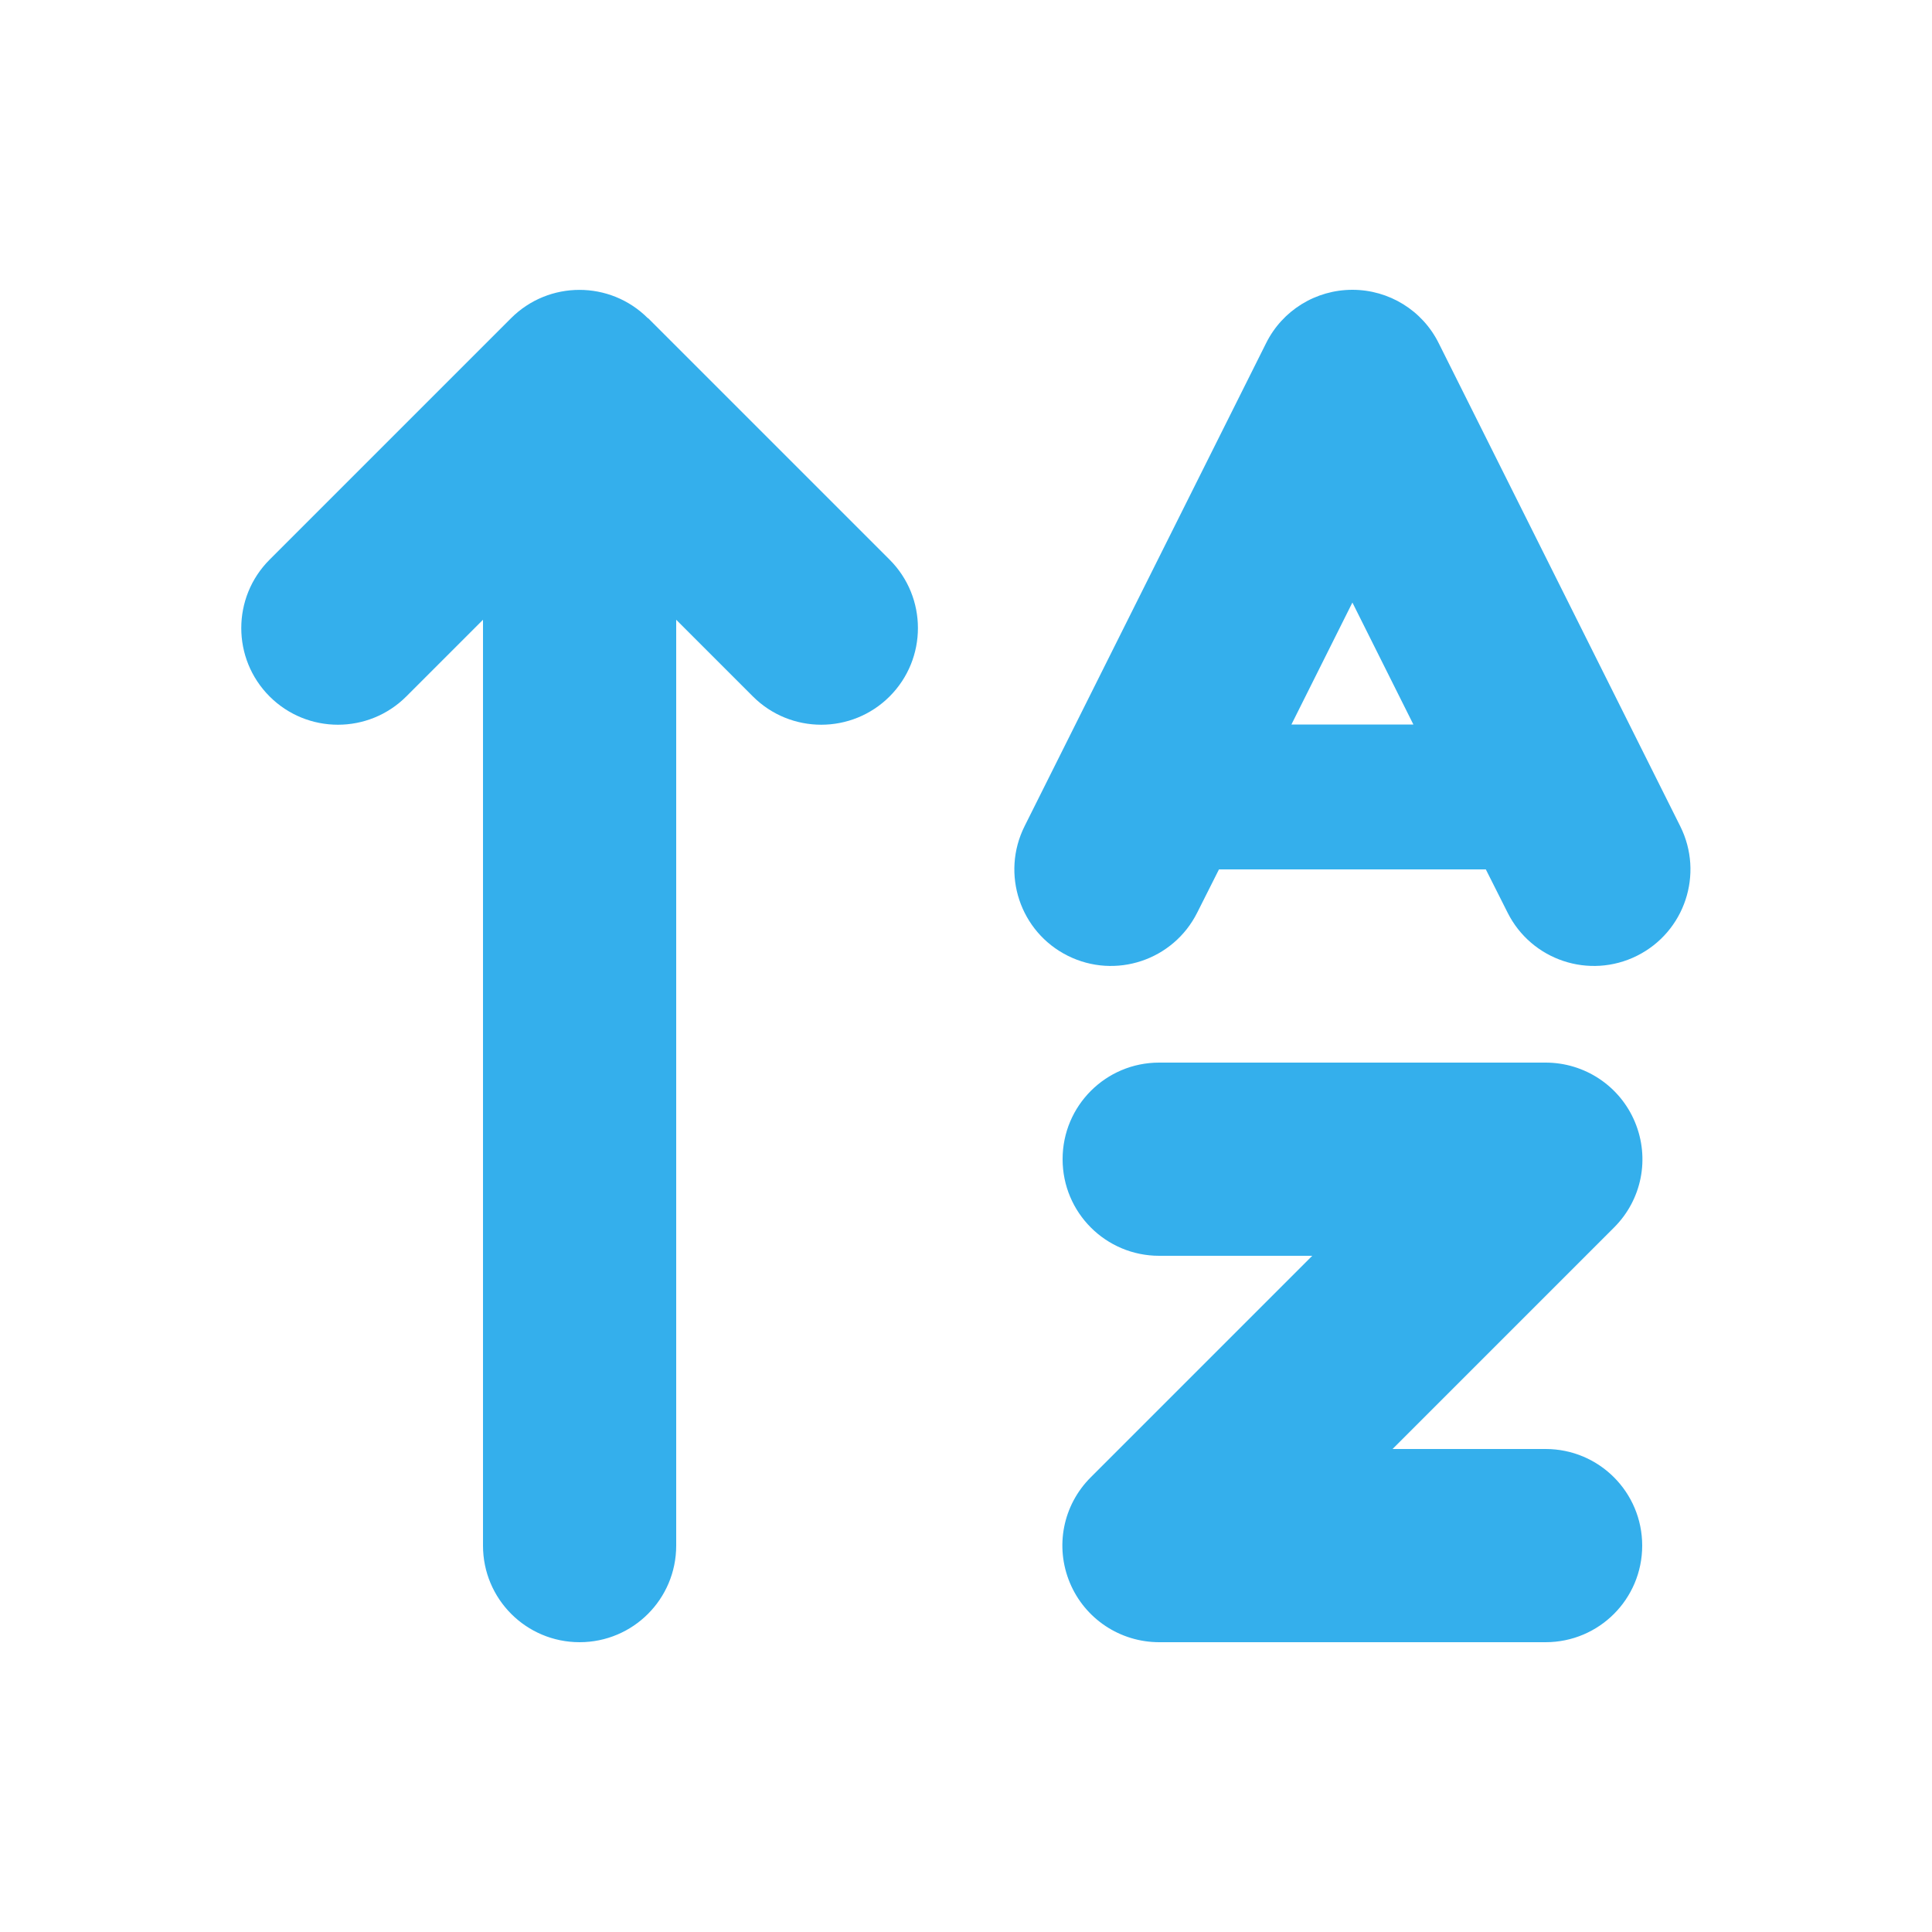 <svg xmlns="http://www.w3.org/2000/svg" viewBox="0 0 640 640"><!--!Font Awesome Free v7.1.0 by @fontawesome - https://fontawesome.com License - https://fontawesome.com/license/free Copyright 2025 Fonticons, Inc.--><path fill="#34afec" d="M476.6 113.7C471.2 102.8 460.1 96 448 96C435.9 96 424.8 102.8 419.4 113.7C368.7 215 342.1 268.4 339.4 273.7C331.5 289.5 337.9 308.7 353.7 316.6C369.5 324.5 388.7 318.1 396.6 302.3L403.8 288L492.2 288L499.4 302.3C507.3 318.1 526.5 324.5 542.3 316.6C558.1 308.7 564.5 289.5 556.6 273.7C553.9 268.4 527.3 215 476.6 113.7zM448 199.6L468.2 240L427.8 240L448 199.6zM352 384C352 401.7 366.3 416 384 416L434.7 416L361.3 489.4C352.1 498.6 349.4 512.3 354.4 524.3C359.4 536.3 371.1 544 384 544L512 544C529.7 544 544 529.7 544 512C544 494.3 529.7 480 512 480L461.3 480L534.7 406.6C543.9 397.4 546.6 383.7 541.6 371.7C536.6 359.7 524.9 352 512 352L384 352C366.3 352 352 366.3 352 384zM214.6 105.4C202.1 92.9 181.8 92.9 169.3 105.4L89.3 185.4C76.8 197.9 76.8 218.2 89.3 230.7C101.8 243.2 122.1 243.2 134.6 230.7L160 205.3L160 512C160 529.7 174.3 544 192 544C209.7 544 224 529.7 224 512L224 205.3L249.4 230.7C261.9 243.2 282.2 243.2 294.7 230.7C307.2 218.2 307.2 197.9 294.7 185.4L214.7 105.4z"/></svg>